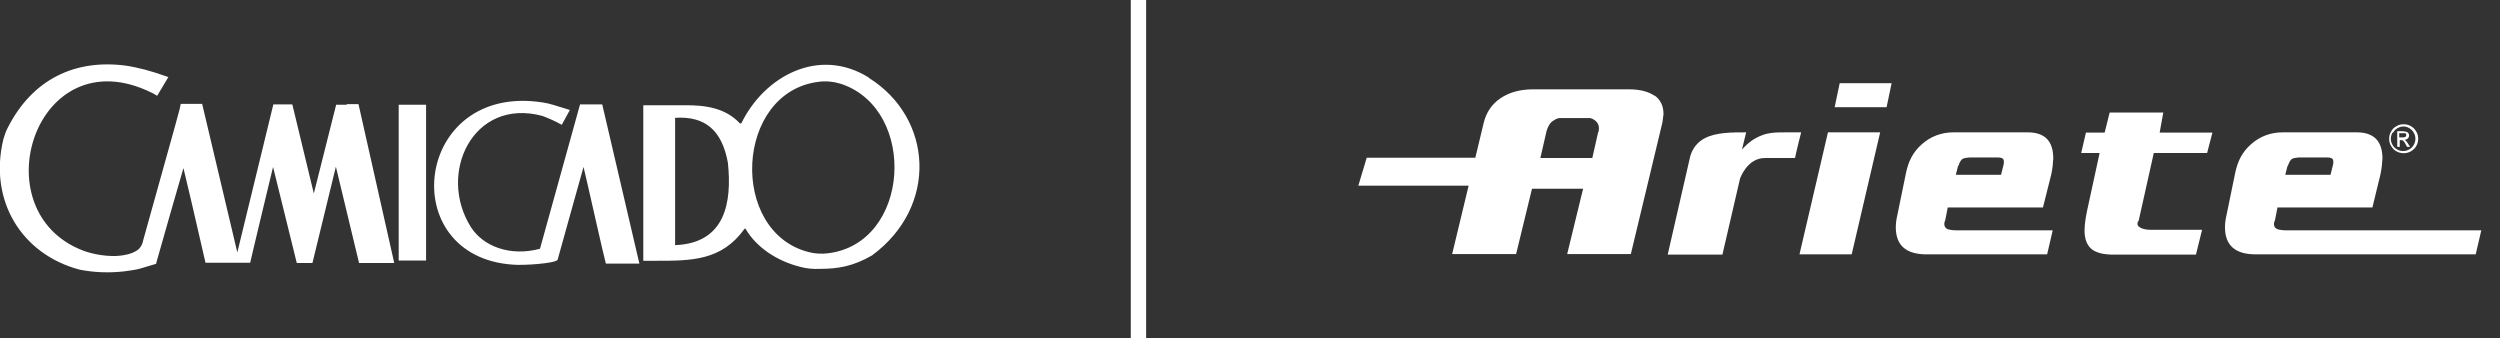 <?xml version="1.0" encoding="UTF-8"?>
<svg id="Layer_2" xmlns="http://www.w3.org/2000/svg" version="1.1" viewBox="0 0 895.4 121.1">
  <rect x="0" y="0" width="895.4" height="121.1" fill="#333333" stroke="none"/>
  <!-- Generator: Adobe Illustrator 29.1.0, SVG Export Plug-In . SVG Version: 2.1.0 Build 142)  -->
  <defs>
    <style>
      .st0 {
        fill: #fff;
        fill-rule: evenodd;
      }
    </style>
  </defs>
  <g id="Layer_1-2">
    <path class="st0" d="M657.1,38.4h18.6l1.8-8.6h-18.6l-1.8,8.6ZM858.3,54.2c1.6.9,3.6.9,5.2,0,.8-.5,1.5-1.1,1.9-1.9.5-.8.7-1.7.7-2.6s-.2-1.8-.7-2.6-1.1-1.5-1.9-1.9c-.8-.5-1.7-.7-2.6-.7s-1.8.2-2.6.7c-.8.4-1.5,1.1-1.9,1.9-.5.8-.7,1.7-.7,2.6s.2,1.8.7,2.6,1.1,1.5,1.9,1.9h0ZM857.1,47.5c.4-.7.9-1.2,1.6-1.6.7-.4,1.4-.6,2.1-.6s1.5.2,2.1.6c.7.4,1.2.9,1.6,1.6.4.7.6,1.4.6,2.2s-.2,1.5-.6,2.2-.9,1.2-1.6,1.6c-.7.4-1.4.6-2.2.6s-1.5-.2-2.2-.6c-.7-.4-1.2-.9-1.6-1.6-.4-.7-.6-1.4-.6-2.2s.2-1.5.6-2.2h.2ZM859.5,50.2h.5c.2,0,.5,0,.7.2s.6.6.9,1.3l.5.9h1.1l-.7-1.1c-.3-.5-.6-.9-.8-1.1,0,0-.3-.2-.5-.3.4,0,.8-.2,1.2-.5.5-.5.6-1.3.2-1.9-.2-.2-.4-.4-.7-.5-.3,0-.8-.2-1.4-.2h-1.9v5.6h.9v-2.4h0ZM859.5,47.7h1.9c.2,0,.3.2.4.3,0,0,0,.3,0,.4,0,.2,0,.5-.3.6-.2.2-.5.2-1.1.2h-1.1v-1.7h0v.2ZM818.6,82.5s-2.2,0-3.3-.6c-1.6-1.1-.5-3-.5-3l.9-4.6h34l2.9-11.9c.2-1.2.4-1.9.5-3.1,0-1,.2-1.9.2-2.5,0-6.3-3.1-9.4-9.2-9.4h-26.5c-4.3,0-8.1,1.4-11.3,4.2-3.2,2.8-4.9,6.1-5.8,10.6l-3,14.6c-.4,1.7-.6,3.2-.6,4.6,0,6.5,3.7,9.7,11,9.7h78.8l2-8.6h-70.3.2ZM819.4,59.5s.6-2.2,1.7-2.7c.8-.3,2.3-.4,2.3-.4h10.3s1.1,0,1.6.4c.8.7.2,2.6.2,2.6l-.8,3.2h-16.2l.8-3.2h0ZM774.8,40.3h-19.2l-1.8,7.2h-6.7l-1.7,7.3h6.6l-4.5,20.7c-.6,2.9-.9,5.3-.9,7,0,3,.8,5.2,2.4,6.6,1.6,1.4,4.3,2.1,8,2.1h29.5l2.2-8.9h-17.8s-2.6.2-4.4-.8-.5-2.5-.5-2.5l5.4-24.2h19.1l1.9-7.3h-18.9l1.3-7.2h0ZM697.7,74.3h34l3-11.9c.2-1.2.4-1.9.5-3.1,0-1,.2-1.9.2-2.5,0-6.3-3-9.4-9.2-9.4h-26.5c-4.3,0-8.1,1.4-11.3,4.2s-4.9,6.1-5.8,10.6l-3,14.6c-.4,1.7-.6,3.2-.6,4.6,0,6.5,3.7,9.7,11,9.7h43.2l2-8.6h-34.7s-2.2,0-3.3-.6c-1.5-1.1-.5-3-.5-3l.9-4.6h0ZM701.4,59.5s.6-2.2,1.7-2.7c.8-.3,2.3-.4,2.3-.4h10.3s1.1,0,1.6.4c.8.7.2,2.6.2,2.6l-.8,3.2h-16.2l.8-3.2h.1ZM639.9,47.4c-4.5,0-7.3,0-11.1,2.1-2.2,1.2-3.9,2.9-4.9,4.1l1.5-6.2c-5.2,0-10.8,0-14.8,2.1-4.5,2.3-5.3,6.8-5.3,6.8l-8,34.9h19.6l6.3-27.2s2.5-7.4,8.9-7.4h10.8c.3-1.7,2.2-9.2,2.2-9.2h-5.2ZM644.5,91.1h18.7l10.2-43.7h-18.7l-10.2,43.7ZM592.6,34.3c-2.2-1.5-5.2-2.3-9.1-2.3h-34.5c-4.6,0-8.5,1.1-11.6,3.2-3.1,2.1-5.1,5.1-6,8.8l-3,12.5h-38.9l-3,10h39.5l-5.9,24.5h22.9l5.7-23.4h18.3l-5.7,23.4h22.8l11.3-47.1.4-3c0-3-1.1-5.2-3.2-6.7h0ZM572.4,47.3l-2.1,9.3h-18.6l2.2-9.6s.7-2.7,2.3-3.7,2-1.1,3.4-1h8.9c1.4-.2,2.5.5,3.3,1.3,1.4,1.5.7,3.7.7,3.7h-.1ZM142.8,37.5v55.8h9.8v-55.8s-9.8,0-9.8,0ZM124.3,37.5h-3.9l-8,31.8-7.7-31.9h-6.8l-12.9,53-12.6-53.2h-7.7v.2c-.3,1.8-.4,2-13.4,48.6-.2,1.2-.7,2.3-1.6,3.2-1.9,1.7-5.4,2.4-8.6,2.5-3.8,0-7.6-.6-11.2-1.9C-7.3,75.8,12.7,12.7,54.3,33.2c.2,0,.7.4,1.1.6.3.2.7.4.9.5l4-6.7-1.5-.5c-4.5-1.6-9.1-2.9-13.8-3.6-18.4-2.4-33.5,5.1-42.2,22.2-.7,1.3-1.2,2.8-1.6,4.2-5.3,21.9,6.5,41.2,27.4,46.7,5.2,1,10.5,1.2,15.8.6,4.5-.6,5-.7,8.1-1.7.9-.3,2-.6,3.4-1l.2-.8c3.2-11.4,6.3-22,9.6-33.5,2.1,8.6,4.1,17.4,6.1,26.1h0c.6,2.6,1.2,5.2,1.8,7.8h16c.4-1.8,1-4.2,1.6-6.8h0c2.2-9.4,5.4-22.4,6.6-27.5l8.5,34.4h5.6l8.4-34.5,8.3,34.5h12.6l-12.8-56.9h-4.2v.2ZM207.8,37.2l-14.4,51.9c-10.9,2.9-20.4-1-24.7-7.7-12.2-19.2.7-46.5,25.5-39.9,2.4.9,4.7,1.9,7,3.2l2.9-5.3c-1-.3-2.1-.7-3.2-1-.9-.3-1.8-.5-2.6-.8-1.3-.4-2.6-.7-3.9-.9-46.1-7.2-53.3,55.4-10.5,58.1,3.5.3,14.6-.4,15.8-1.7,1.7-6.2,3.4-12.2,5.1-18.3h0c1.4-5,2.8-9.9,4.2-15,1.1,4.5,2.1,9.2,3.2,13.9h0c1.6,6.9,3.1,13.9,4.8,20.7h12l-13.3-57h-7.9v-.2ZM311.2,27.8h0c-17.9-11.2-37.5-.5-45.7,16.4h-.5c-5.1-5.5-12.3-6.6-19.9-6.5h-14.7v55.7h4.7c12.5,0,23.4,0,31.6-11.5h.3c4,6.9,11.6,11.7,19.7,13.7,2.2.6,4.5.8,6.8.7,6.7,0,12-.9,18.8-4.8,23.8-17.5,21.9-49.2-1.1-63.6h0ZM241.8,87.8v-45.6c10.8-.7,16.8,4.5,18.9,16.1,1.5,14.2-.9,28.8-18.9,29.5ZM296.7,90.7h0c-2.3.3-4.7.2-7-.4-28.7-7.2-26.5-57.3,3.5-61,2.9-.4,5.8,0,8.5.9,26.9,9.5,24.3,56.8-5,60.5h0ZM405,121.1h5.5V0h-5.5v121.1Z"/>
  </g>
</svg>